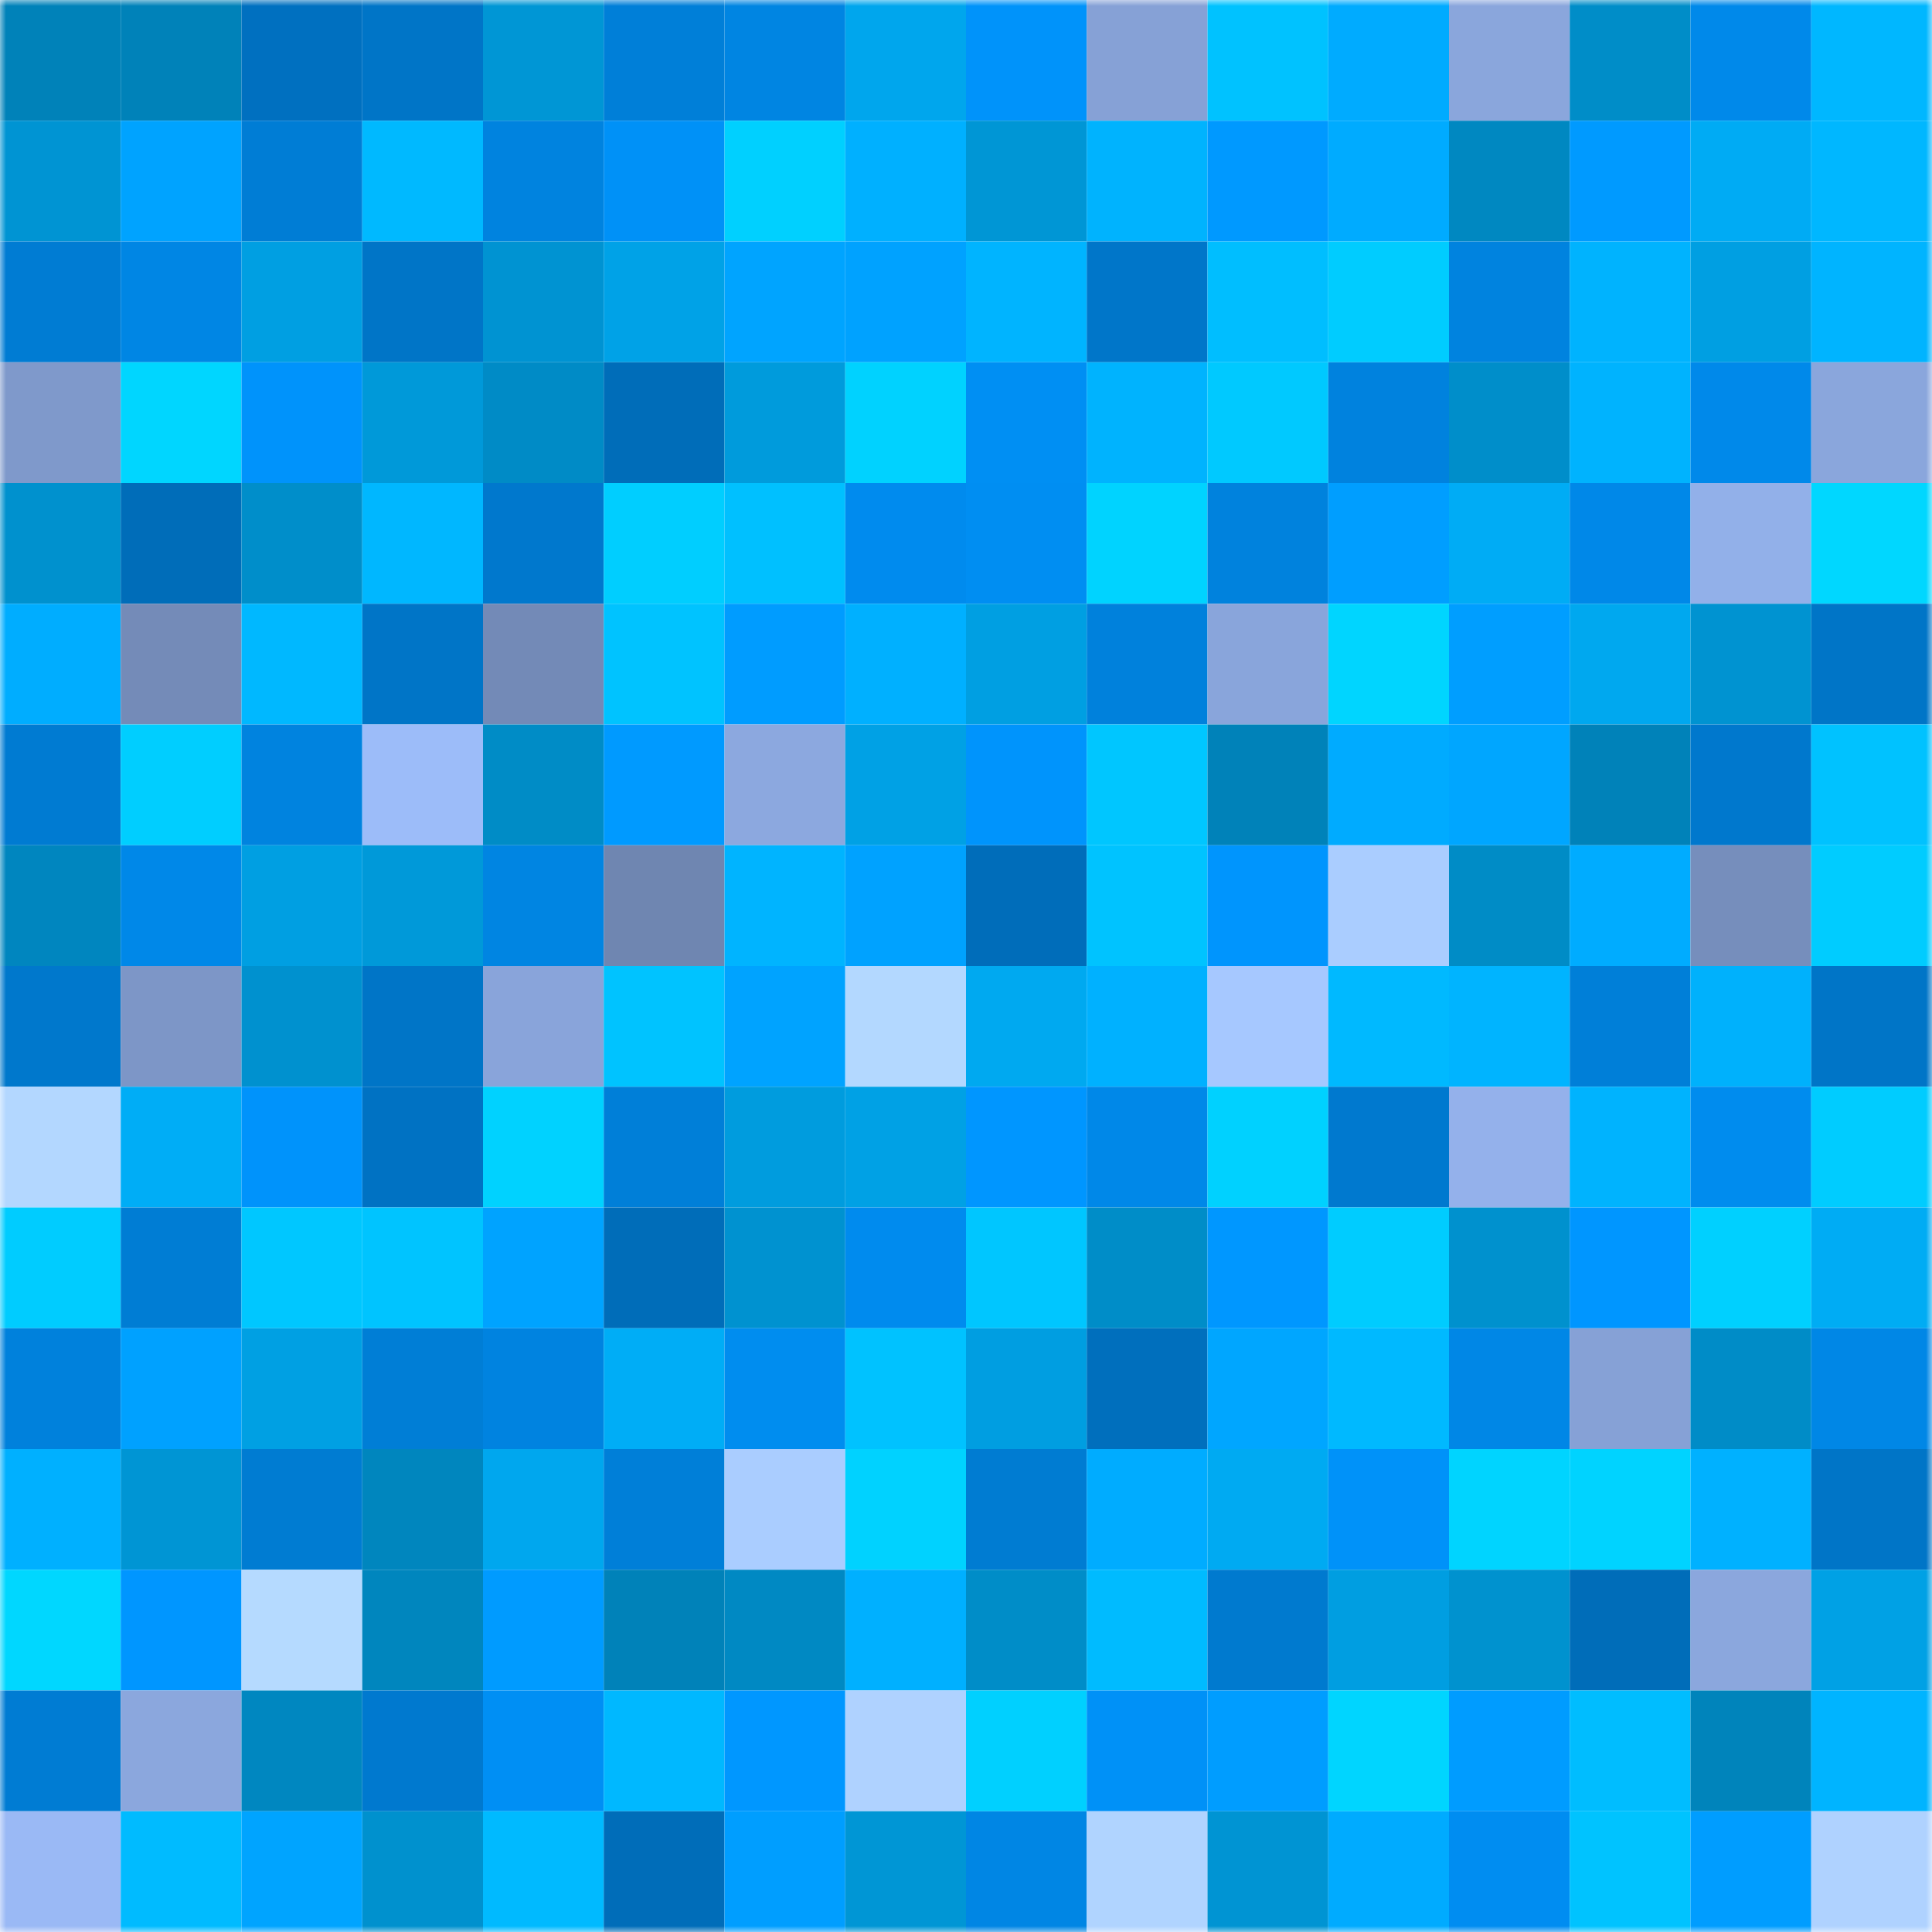 <svg viewBox="0 0 160 160" fill="none" role="img" xmlns="http://www.w3.org/2000/svg" width="240" height="240" name="ens%2Cmegbutton.eth"><mask id="914310934" mask-type="alpha" maskUnits="userSpaceOnUse" x="0" y="0" width="160" height="160"><rect width="160" height="160" fill="#FFFFFF"></rect></mask><g mask="url(#914310934)"><rect x="0" y="0" width="10" height="10" fill="#0082b9"></rect><rect x="10" y="0" width="10" height="10" fill="#0082b9"></rect><rect x="20" y="0" width="10" height="10" fill="#0070c0"></rect><rect x="30" y="0" width="10" height="10" fill="#0075c7"></rect><rect x="40" y="0" width="10" height="10" fill="#0096d5"></rect><rect x="50" y="0" width="10" height="10" fill="#007fd8"></rect><rect x="60" y="0" width="10" height="10" fill="#0085e2"></rect><rect x="70" y="0" width="10" height="10" fill="#00a6ed"></rect><rect x="80" y="0" width="10" height="10" fill="#0093fa"></rect><rect x="90" y="0" width="10" height="10" fill="#86a1d6"></rect><rect x="100" y="0" width="10" height="10" fill="#00c2ff"></rect><rect x="110" y="0" width="10" height="10" fill="#00abff"></rect><rect x="120" y="0" width="10" height="10" fill="#8aa6dc"></rect><rect x="130" y="0" width="10" height="10" fill="#008dc8"></rect><rect x="140" y="0" width="10" height="10" fill="#0089ea"></rect><rect x="150" y="0" width="10" height="10" fill="#00b7ff"></rect><rect x="0" y="10" width="10" height="10" fill="#0094d3"></rect><rect x="10" y="10" width="10" height="10" fill="#00a3ff"></rect><rect x="20" y="10" width="10" height="10" fill="#007dd5"></rect><rect x="30" y="10" width="10" height="10" fill="#00b9ff"></rect><rect x="40" y="10" width="10" height="10" fill="#0083df"></rect><rect x="50" y="10" width="10" height="10" fill="#0091f7"></rect><rect x="60" y="10" width="10" height="10" fill="#00d0ff"></rect><rect x="70" y="10" width="10" height="10" fill="#00b0ff"></rect><rect x="80" y="10" width="10" height="10" fill="#0096d5"></rect><rect x="90" y="10" width="10" height="10" fill="#00b3fe"></rect><rect x="100" y="10" width="10" height="10" fill="#0099ff"></rect><rect x="110" y="10" width="10" height="10" fill="#00abff"></rect><rect x="120" y="10" width="10" height="10" fill="#0088c1"></rect><rect x="130" y="10" width="10" height="10" fill="#009aff"></rect><rect x="140" y="10" width="10" height="10" fill="#00abf4"></rect><rect x="150" y="10" width="10" height="10" fill="#00b7ff"></rect><rect x="0" y="20" width="10" height="10" fill="#007cd3"></rect><rect x="10" y="20" width="10" height="10" fill="#0086e4"></rect><rect x="20" y="20" width="10" height="10" fill="#009fe2"></rect><rect x="30" y="20" width="10" height="10" fill="#0075c7"></rect><rect x="40" y="20" width="10" height="10" fill="#0093d2"></rect><rect x="50" y="20" width="10" height="10" fill="#00a2e7"></rect><rect x="60" y="20" width="10" height="10" fill="#00a4ff"></rect><rect x="70" y="20" width="10" height="10" fill="#00a2ff"></rect><rect x="80" y="20" width="10" height="10" fill="#00b4ff"></rect><rect x="90" y="20" width="10" height="10" fill="#0076c9"></rect><rect x="100" y="20" width="10" height="10" fill="#00beff"></rect><rect x="110" y="20" width="10" height="10" fill="#00ccff"></rect><rect x="120" y="20" width="10" height="10" fill="#0083df"></rect><rect x="130" y="20" width="10" height="10" fill="#00b3fe"></rect><rect x="140" y="20" width="10" height="10" fill="#009fe2"></rect><rect x="150" y="20" width="10" height="10" fill="#00b4ff"></rect><rect x="0" y="30" width="10" height="10" fill="#7f99cb"></rect><rect x="10" y="30" width="10" height="10" fill="#00d6ff"></rect><rect x="20" y="30" width="10" height="10" fill="#0093fb"></rect><rect x="30" y="30" width="10" height="10" fill="#0099d9"></rect><rect x="40" y="30" width="10" height="10" fill="#008bc6"></rect><rect x="50" y="30" width="10" height="10" fill="#006db9"></rect><rect x="60" y="30" width="10" height="10" fill="#009bdc"></rect><rect x="70" y="30" width="10" height="10" fill="#00d2ff"></rect><rect x="80" y="30" width="10" height="10" fill="#008ff3"></rect><rect x="90" y="30" width="10" height="10" fill="#00b3fe"></rect><rect x="100" y="30" width="10" height="10" fill="#00c9ff"></rect><rect x="110" y="30" width="10" height="10" fill="#0082de"></rect><rect x="120" y="30" width="10" height="10" fill="#008eca"></rect><rect x="130" y="30" width="10" height="10" fill="#00b3fe"></rect><rect x="140" y="30" width="10" height="10" fill="#0089ea"></rect><rect x="150" y="30" width="10" height="10" fill="#8aa6dc"></rect><rect x="0" y="40" width="10" height="10" fill="#0091ce"></rect><rect x="10" y="40" width="10" height="10" fill="#006db9"></rect><rect x="20" y="40" width="10" height="10" fill="#008eca"></rect><rect x="30" y="40" width="10" height="10" fill="#00b7ff"></rect><rect x="40" y="40" width="10" height="10" fill="#0078cd"></rect><rect x="50" y="40" width="10" height="10" fill="#00ceff"></rect><rect x="60" y="40" width="10" height="10" fill="#00c0ff"></rect><rect x="70" y="40" width="10" height="10" fill="#008bee"></rect><rect x="80" y="40" width="10" height="10" fill="#008ef2"></rect><rect x="90" y="40" width="10" height="10" fill="#00d3ff"></rect><rect x="100" y="40" width="10" height="10" fill="#0082dd"></rect><rect x="110" y="40" width="10" height="10" fill="#009eff"></rect><rect x="120" y="40" width="10" height="10" fill="#00acf5"></rect><rect x="130" y="40" width="10" height="10" fill="#0088e8"></rect><rect x="140" y="40" width="10" height="10" fill="#92b0e9"></rect><rect x="150" y="40" width="10" height="10" fill="#00d7ff"></rect><rect x="0" y="50" width="10" height="10" fill="#00adff"></rect><rect x="10" y="50" width="10" height="10" fill="#748bb8"></rect><rect x="20" y="50" width="10" height="10" fill="#00b8ff"></rect><rect x="30" y="50" width="10" height="10" fill="#0075c7"></rect><rect x="40" y="50" width="10" height="10" fill="#738ab7"></rect><rect x="50" y="50" width="10" height="10" fill="#00c3ff"></rect><rect x="60" y="50" width="10" height="10" fill="#009cff"></rect><rect x="70" y="50" width="10" height="10" fill="#00b0ff"></rect><rect x="80" y="50" width="10" height="10" fill="#009fe2"></rect><rect x="90" y="50" width="10" height="10" fill="#0081dc"></rect><rect x="100" y="50" width="10" height="10" fill="#89a5db"></rect><rect x="110" y="50" width="10" height="10" fill="#00d5ff"></rect><rect x="120" y="50" width="10" height="10" fill="#009eff"></rect><rect x="130" y="50" width="10" height="10" fill="#00a8ef"></rect><rect x="140" y="50" width="10" height="10" fill="#0093d1"></rect><rect x="150" y="50" width="10" height="10" fill="#0075c7"></rect><rect x="0" y="60" width="10" height="10" fill="#007bd2"></rect><rect x="10" y="60" width="10" height="10" fill="#00ceff"></rect><rect x="20" y="60" width="10" height="10" fill="#0083df"></rect><rect x="30" y="60" width="10" height="10" fill="#9cbcf9"></rect><rect x="40" y="60" width="10" height="10" fill="#008cc6"></rect><rect x="50" y="60" width="10" height="10" fill="#009aff"></rect><rect x="60" y="60" width="10" height="10" fill="#8ca8df"></rect><rect x="70" y="60" width="10" height="10" fill="#00a1e5"></rect><rect x="80" y="60" width="10" height="10" fill="#0094fc"></rect><rect x="90" y="60" width="10" height="10" fill="#00c6ff"></rect><rect x="100" y="60" width="10" height="10" fill="#0082b9"></rect><rect x="110" y="60" width="10" height="10" fill="#00abff"></rect><rect x="120" y="60" width="10" height="10" fill="#00a6ff"></rect><rect x="130" y="60" width="10" height="10" fill="#0082b9"></rect><rect x="140" y="60" width="10" height="10" fill="#0078cd"></rect><rect x="150" y="60" width="10" height="10" fill="#00c2ff"></rect><rect x="0" y="70" width="10" height="10" fill="#0086bf"></rect><rect x="10" y="70" width="10" height="10" fill="#0088e8"></rect><rect x="20" y="70" width="10" height="10" fill="#009fe2"></rect><rect x="30" y="70" width="10" height="10" fill="#0099d9"></rect><rect x="40" y="70" width="10" height="10" fill="#0085e2"></rect><rect x="50" y="70" width="10" height="10" fill="#6f86b1"></rect><rect x="60" y="70" width="10" height="10" fill="#00b4ff"></rect><rect x="70" y="70" width="10" height="10" fill="#00a2ff"></rect><rect x="80" y="70" width="10" height="10" fill="#006dba"></rect><rect x="90" y="70" width="10" height="10" fill="#00c3ff"></rect><rect x="100" y="70" width="10" height="10" fill="#0095fd"></rect><rect x="110" y="70" width="10" height="10" fill="#aacdff"></rect><rect x="120" y="70" width="10" height="10" fill="#008cc6"></rect><rect x="130" y="70" width="10" height="10" fill="#00acff"></rect><rect x="140" y="70" width="10" height="10" fill="#768ebc"></rect><rect x="150" y="70" width="10" height="10" fill="#00ccff"></rect><rect x="0" y="80" width="10" height="10" fill="#0078cc"></rect><rect x="10" y="80" width="10" height="10" fill="#7d96c7"></rect><rect x="20" y="80" width="10" height="10" fill="#0091cf"></rect><rect x="30" y="80" width="10" height="10" fill="#0075c7"></rect><rect x="40" y="80" width="10" height="10" fill="#89a4da"></rect><rect x="50" y="80" width="10" height="10" fill="#00c3ff"></rect><rect x="60" y="80" width="10" height="10" fill="#00a3ff"></rect><rect x="70" y="80" width="10" height="10" fill="#b3d8ff"></rect><rect x="80" y="80" width="10" height="10" fill="#00a9f0"></rect><rect x="90" y="80" width="10" height="10" fill="#00b1ff"></rect><rect x="100" y="80" width="10" height="10" fill="#a6c8ff"></rect><rect x="110" y="80" width="10" height="10" fill="#00b9ff"></rect><rect x="120" y="80" width="10" height="10" fill="#00b4ff"></rect><rect x="130" y="80" width="10" height="10" fill="#007fd8"></rect><rect x="140" y="80" width="10" height="10" fill="#00b1fc"></rect><rect x="150" y="80" width="10" height="10" fill="#0075c7"></rect><rect x="0" y="90" width="10" height="10" fill="#b3d7ff"></rect><rect x="10" y="90" width="10" height="10" fill="#00adf6"></rect><rect x="20" y="90" width="10" height="10" fill="#0093fb"></rect><rect x="30" y="90" width="10" height="10" fill="#0072c3"></rect><rect x="40" y="90" width="10" height="10" fill="#00d2ff"></rect><rect x="50" y="90" width="10" height="10" fill="#007fd8"></rect><rect x="60" y="90" width="10" height="10" fill="#009cde"></rect><rect x="70" y="90" width="10" height="10" fill="#00a1e5"></rect><rect x="80" y="90" width="10" height="10" fill="#0096ff"></rect><rect x="90" y="90" width="10" height="10" fill="#0088e8"></rect><rect x="100" y="90" width="10" height="10" fill="#00d1ff"></rect><rect x="110" y="90" width="10" height="10" fill="#0079cf"></rect><rect x="120" y="90" width="10" height="10" fill="#94b1eb"></rect><rect x="130" y="90" width="10" height="10" fill="#00b3fe"></rect><rect x="140" y="90" width="10" height="10" fill="#008cee"></rect><rect x="150" y="90" width="10" height="10" fill="#00ccff"></rect><rect x="0" y="100" width="10" height="10" fill="#00ccff"></rect><rect x="10" y="100" width="10" height="10" fill="#007dd4"></rect><rect x="20" y="100" width="10" height="10" fill="#00c7ff"></rect><rect x="30" y="100" width="10" height="10" fill="#00c4ff"></rect><rect x="40" y="100" width="10" height="10" fill="#00a3ff"></rect><rect x="50" y="100" width="10" height="10" fill="#006db9"></rect><rect x="60" y="100" width="10" height="10" fill="#0092d0"></rect><rect x="70" y="100" width="10" height="10" fill="#008bee"></rect><rect x="80" y="100" width="10" height="10" fill="#00c6ff"></rect><rect x="90" y="100" width="10" height="10" fill="#008dc8"></rect><rect x="100" y="100" width="10" height="10" fill="#0097ff"></rect><rect x="110" y="100" width="10" height="10" fill="#00ccff"></rect><rect x="120" y="100" width="10" height="10" fill="#0091ce"></rect><rect x="130" y="100" width="10" height="10" fill="#0096ff"></rect><rect x="140" y="100" width="10" height="10" fill="#00d0ff"></rect><rect x="150" y="100" width="10" height="10" fill="#00acf4"></rect><rect x="0" y="110" width="10" height="10" fill="#0081dc"></rect><rect x="10" y="110" width="10" height="10" fill="#00a1ff"></rect><rect x="20" y="110" width="10" height="10" fill="#00a0e3"></rect><rect x="30" y="110" width="10" height="10" fill="#007ed6"></rect><rect x="40" y="110" width="10" height="10" fill="#0083e0"></rect><rect x="50" y="110" width="10" height="10" fill="#00adf6"></rect><rect x="60" y="110" width="10" height="10" fill="#008def"></rect><rect x="70" y="110" width="10" height="10" fill="#00c2ff"></rect><rect x="80" y="110" width="10" height="10" fill="#009ee1"></rect><rect x="90" y="110" width="10" height="10" fill="#006fbd"></rect><rect x="100" y="110" width="10" height="10" fill="#00a6ff"></rect><rect x="110" y="110" width="10" height="10" fill="#00b9ff"></rect><rect x="120" y="110" width="10" height="10" fill="#0087e6"></rect><rect x="130" y="110" width="10" height="10" fill="#86a1d6"></rect><rect x="140" y="110" width="10" height="10" fill="#008cc7"></rect><rect x="150" y="110" width="10" height="10" fill="#0087e6"></rect><rect x="0" y="120" width="10" height="10" fill="#00b0ff"></rect><rect x="10" y="120" width="10" height="10" fill="#0095d4"></rect><rect x="20" y="120" width="10" height="10" fill="#007cd2"></rect><rect x="30" y="120" width="10" height="10" fill="#0086be"></rect><rect x="40" y="120" width="10" height="10" fill="#00a7ee"></rect><rect x="50" y="120" width="10" height="10" fill="#007fd8"></rect><rect x="60" y="120" width="10" height="10" fill="#aacdff"></rect><rect x="70" y="120" width="10" height="10" fill="#00d2ff"></rect><rect x="80" y="120" width="10" height="10" fill="#007cd2"></rect><rect x="90" y="120" width="10" height="10" fill="#00acff"></rect><rect x="100" y="120" width="10" height="10" fill="#00aaf2"></rect><rect x="110" y="120" width="10" height="10" fill="#0092f9"></rect><rect x="120" y="120" width="10" height="10" fill="#00d4ff"></rect><rect x="130" y="120" width="10" height="10" fill="#00d3ff"></rect><rect x="140" y="120" width="10" height="10" fill="#00b1ff"></rect><rect x="150" y="120" width="10" height="10" fill="#0075c7"></rect><rect x="0" y="130" width="10" height="10" fill="#00d7ff"></rect><rect x="10" y="130" width="10" height="10" fill="#0096ff"></rect><rect x="20" y="130" width="10" height="10" fill="#b5daff"></rect><rect x="30" y="130" width="10" height="10" fill="#0086be"></rect><rect x="40" y="130" width="10" height="10" fill="#009bff"></rect><rect x="50" y="130" width="10" height="10" fill="#0082b9"></rect><rect x="60" y="130" width="10" height="10" fill="#0089c3"></rect><rect x="70" y="130" width="10" height="10" fill="#00b0ff"></rect><rect x="80" y="130" width="10" height="10" fill="#008dc8"></rect><rect x="90" y="130" width="10" height="10" fill="#00bbff"></rect><rect x="100" y="130" width="10" height="10" fill="#007acf"></rect><rect x="110" y="130" width="10" height="10" fill="#009ee1"></rect><rect x="120" y="130" width="10" height="10" fill="#0092cf"></rect><rect x="130" y="130" width="10" height="10" fill="#006db9"></rect><rect x="140" y="130" width="10" height="10" fill="#8ba7dd"></rect><rect x="150" y="130" width="10" height="10" fill="#00a1e5"></rect><rect x="0" y="140" width="10" height="10" fill="#007cd3"></rect><rect x="10" y="140" width="10" height="10" fill="#8ba7dd"></rect><rect x="20" y="140" width="10" height="10" fill="#0087c0"></rect><rect x="30" y="140" width="10" height="10" fill="#0079cf"></rect><rect x="40" y="140" width="10" height="10" fill="#008ff4"></rect><rect x="50" y="140" width="10" height="10" fill="#00b8ff"></rect><rect x="60" y="140" width="10" height="10" fill="#0097ff"></rect><rect x="70" y="140" width="10" height="10" fill="#afd2ff"></rect><rect x="80" y="140" width="10" height="10" fill="#00d0ff"></rect><rect x="90" y="140" width="10" height="10" fill="#0091f7"></rect><rect x="100" y="140" width="10" height="10" fill="#009dff"></rect><rect x="110" y="140" width="10" height="10" fill="#00d5ff"></rect><rect x="120" y="140" width="10" height="10" fill="#009cff"></rect><rect x="130" y="140" width="10" height="10" fill="#00bdff"></rect><rect x="140" y="140" width="10" height="10" fill="#0084bb"></rect><rect x="150" y="140" width="10" height="10" fill="#00b4ff"></rect><rect x="0" y="150" width="10" height="10" fill="#9ab9f5"></rect><rect x="10" y="150" width="10" height="10" fill="#00bbff"></rect><rect x="20" y="150" width="10" height="10" fill="#00a4ff"></rect><rect x="30" y="150" width="10" height="10" fill="#0091ce"></rect><rect x="40" y="150" width="10" height="10" fill="#00baff"></rect><rect x="50" y="150" width="10" height="10" fill="#006db9"></rect><rect x="60" y="150" width="10" height="10" fill="#009eff"></rect><rect x="70" y="150" width="10" height="10" fill="#0096d5"></rect><rect x="80" y="150" width="10" height="10" fill="#0086e4"></rect><rect x="90" y="150" width="10" height="10" fill="#b0d4ff"></rect><rect x="100" y="150" width="10" height="10" fill="#0094d3"></rect><rect x="110" y="150" width="10" height="10" fill="#00abff"></rect><rect x="120" y="150" width="10" height="10" fill="#008df1"></rect><rect x="130" y="150" width="10" height="10" fill="#00c3ff"></rect><rect x="140" y="150" width="10" height="10" fill="#009dff"></rect><rect x="150" y="150" width="10" height="10" fill="#afd2ff"></rect></g></svg>